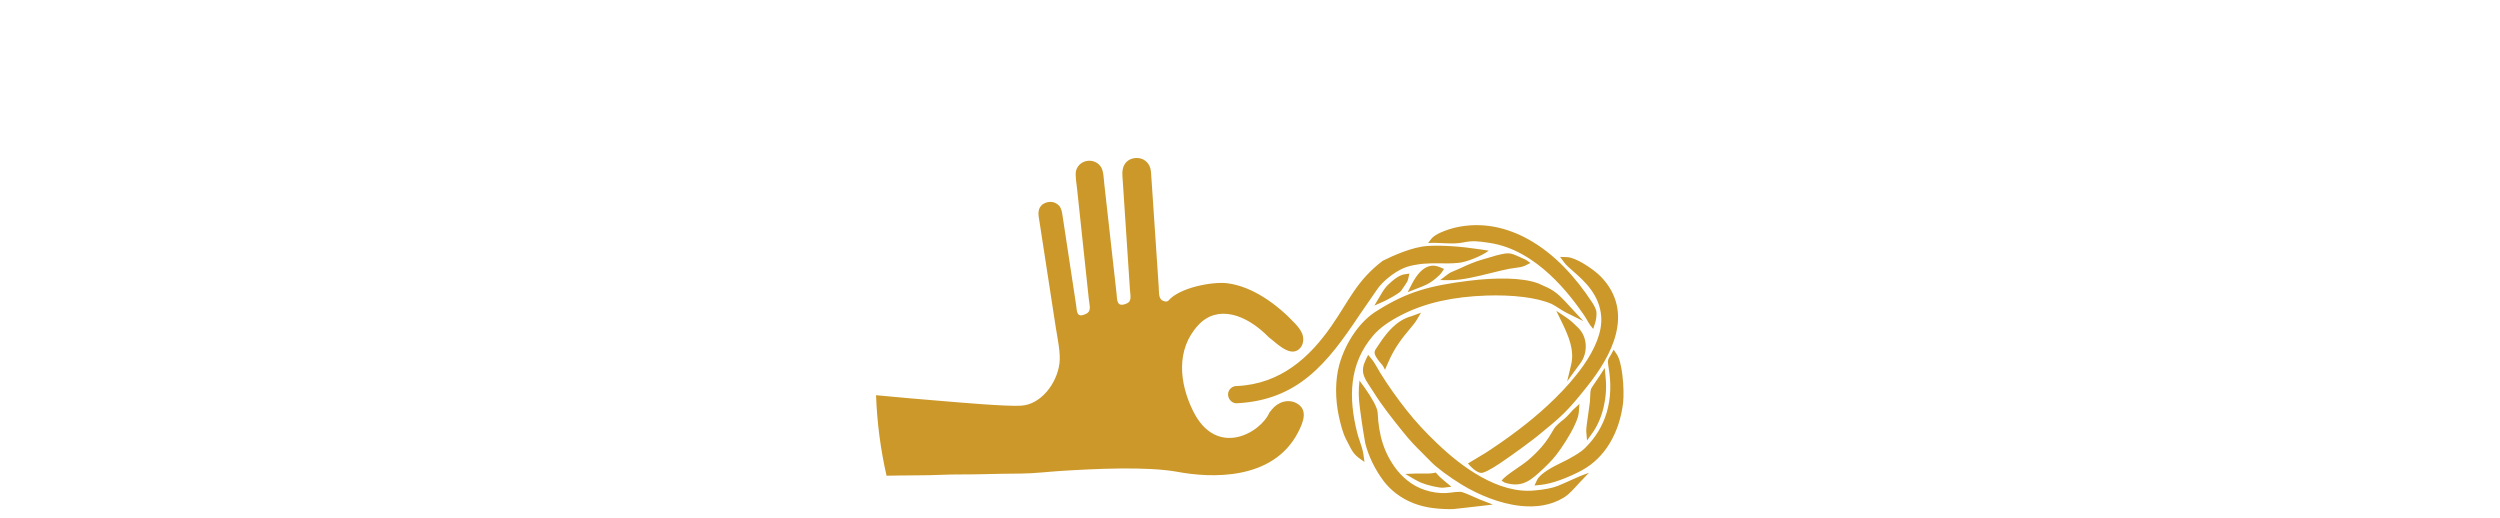 <?xml version="1.0" encoding="UTF-8"?> <svg xmlns="http://www.w3.org/2000/svg" width="1424" height="295" viewBox="0 0 1424 295" fill="none"><path fill-rule="evenodd" clip-rule="evenodd" d="M499 225.113C511.815 226.338 524.566 227.451 537.484 228.497C547.522 229.31 572.636 231.531 581.353 231.103C593.017 230.527 601.991 218.338 603.459 207.09C604.241 201.1 602.337 192.66 601.396 186.643L592.16 126.669C591.581 123.001 590.756 119.948 592.958 117.257C594.556 115.304 598.603 114.079 601.591 115.849C604.439 117.533 604.765 119.796 605.344 123.639L612.942 173.695C613.517 177.46 613.081 181.249 618.397 178.88C621.841 177.344 620.631 174.516 620.182 170.269L613.529 107.755C613.267 105.227 612.267 99.463 612.93 97.176C614.834 90.587 623.658 89.638 627.137 95.157C628.653 97.565 628.649 101.804 629.002 104.826L635.965 167.025C636.385 170.646 635.878 174.901 640.996 173.194C644.979 171.864 643.88 168.97 643.602 164.789L639.317 99.887C638.659 89.72 647.752 88.724 651.545 91.034C654.005 92.536 655.417 94.706 655.644 98.541C655.858 102.092 656.132 105.728 656.37 109.268C656.846 116.428 657.338 123.659 657.81 130.741C658.294 137.987 658.798 145.287 659.27 152.467C659.508 156.096 659.746 159.701 660 163.338C660.266 167.2 659.67 170.693 663.269 171.626C664.316 171.899 664.86 171.739 665.522 171.249C671.767 163.824 690.656 160.273 699.055 161.335C713.35 163.144 727.431 173.283 737.77 184.38C739.944 186.713 741.615 189.047 742.122 191.392C742.781 194.399 741.932 197.864 738.988 199.56C733.743 202.586 726.749 195.087 722.722 192.108C709.688 178.759 693.378 173.466 682.531 185.189C669.633 199.124 671.783 218.268 679.543 234.039C692.858 261.102 718.028 246.633 723.055 234.996C725.09 232.363 726.558 230.733 729.212 229.52C731.95 228.267 735.41 227.972 738.54 229.687C745.058 233.258 742.591 240.056 739.389 246.256C725.007 274.092 689.161 272.19 670.934 268.799C653.394 265.536 623.257 267.037 604.11 268.254C596.889 268.713 589.169 269.662 581.956 269.732C574.279 269.806 566.518 269.9 558.821 270.117C551.204 270.331 543.372 270.117 535.802 270.467C528.157 270.817 520.226 270.697 512.545 270.841L504.979 270.969C501.546 255.898 499.545 240.547 499 225.113ZM887.931 175.57C889.411 176.527 890.875 177.476 892.553 178.301L901.869 182.89L894.87 175.314L893.537 173.855C886.022 165.609 884.348 165.014 876.278 161.467L876.187 161.428C867.221 158.029 851.811 158.013 836.29 159.97C814.945 162.665 801.738 166.045 784.674 176.834C779.647 179.79 775.171 184.294 771.521 189.479C767.609 195.059 764.682 201.243 762.86 207.774C761.642 212.251 761.075 217.07 761.039 221.943C761.019 227.113 761.562 232.269 762.658 237.326C763.079 239.278 763.626 241.581 764.301 243.872C764.979 246.182 765.776 248.403 766.681 250.122C766.971 250.667 767.189 251.102 767.423 251.577V251.584C770.74 258.185 771.307 259.161 777.203 263.097L776.608 258.846C776.278 256.454 775.409 253.887 774.553 251.347C773.997 249.714 773.454 248.1 773.1 246.695C770.522 236.521 769.343 226.626 770.537 217.268C771.72 208.012 775.235 199.26 782.039 191.256C784.14 188.833 786.539 186.673 789.18 184.827C791.93 182.855 795.033 181.054 798.409 179.331C805.312 175.819 812.712 173.233 820.726 171.447C828.784 169.65 837.469 168.659 846.891 168.344C853.338 168.13 861.027 168.285 868.34 169.25C874.013 169.997 879.444 171.222 883.844 173.132C885.249 173.874 886.613 174.688 887.931 175.57ZM704.118 229.722C739.555 228.042 756.128 206.74 774.354 179.421C777.615 174.532 780.96 170.055 784.197 165.139C785.753 162.778 788.165 160.3 790.855 158.115H790.859C793.684 155.82 796.774 153.867 799.476 152.728C802.015 151.654 804.63 151.055 807.244 150.69C811.343 149.873 817.972 149.916 824.384 150.048C826.645 150.087 828.113 149.889 830.399 149.756C835.116 149.476 844.435 145.626 847.99 142.767L843.674 142.114C831.771 140.317 821.742 139.632 813.243 140.103C804.602 140.585 793.414 145.637 787.558 148.566C772.68 159.939 768.581 171.047 758.25 185.881C745.991 203.484 729.534 218.669 704.697 219.878C701.995 219.723 699.675 221.745 699.512 224.39C699.353 227.038 701.416 229.563 704.114 229.718L704.118 229.722ZM817.572 158.788C819.167 157.485 820.603 156.081 821.261 155.081L822.515 153.191L820.412 152.292C818.833 151.615 816.405 150.744 813.334 151.872C810.557 152.895 807.355 155.629 804.126 161.934L801.833 166.407L806.582 164.559C811.172 162.77 813.703 161.942 817.572 158.788ZM904.773 235.019C904.138 239.376 903.416 244.319 903.523 245.614L903.959 250.896L907.066 246.563C909.819 242.728 912.053 237.68 913.402 232.029C914.648 226.805 915.14 221.033 914.584 215.187L914.057 209.614L911.002 214.336C910.343 215.347 909.514 216.545 908.748 217.657C907.467 219.52 906.328 221.165 906.157 221.846C905.844 223.079 905.792 224.732 905.741 226.373C905.709 227.303 905.677 228.225 905.598 228.999C905.487 230.115 905.142 232.464 904.773 235.019ZM785.907 168.888L782.845 174.057L788.399 171.587C790.355 170.724 795.727 167.717 797.401 166.337C797.969 165.87 798.258 165.423 798.853 164.513C801.765 160.063 801.682 161.203 802.781 155.839L800.036 156.248C797.572 156.613 795.294 158.13 792.85 160.199C789.026 163.431 788.264 164.917 785.907 168.888ZM894.477 195.523C895.548 199.498 895.921 203.574 894.929 207.724L892.668 217.198L898.421 209.264C899.012 208.447 899.5 207.809 899.948 207.222C904.654 201.077 904.364 192.007 898.917 186.686C896.842 184.648 894.925 182.711 892.458 181.058L886.475 177.048L889.593 183.458C891.509 187.398 893.374 191.443 894.473 195.523H894.477ZM785.598 205.833C787.435 208.066 787.534 207.79 788.883 210.625L790.502 206.923C794.243 197.895 799.266 191.886 802.912 187.514C804.638 185.453 806.074 183.734 807.026 182.12L809.399 178.11L804.062 180.074C795.58 182.311 789.954 189.339 785.534 196.024C785.184 196.554 784.832 197.083 784.479 197.611C784.241 197.969 784.459 197.635 784.217 197.985C782.964 199.813 782.313 200.75 783.876 203.372C784.387 204.234 784.962 205.058 785.598 205.837V205.833ZM822.694 273.906C821.293 272.739 820.075 271.731 818.579 270.028L817.826 269.172L816.695 269.406C814.949 269.783 812.68 269.744 810.486 269.709C809.304 269.689 808.137 269.67 807.062 269.709L800.412 269.95L806.138 273.268C807.288 273.929 808.443 274.489 809.478 274.936C812.521 276.251 819.801 278.075 822.281 277.768L826.701 277.231L823.305 274.411L822.694 273.906ZM829.01 153.992C827.399 154.645 826.011 155.209 824.757 156.158L820.325 159.527L825.935 159.581C832.632 159.643 841.448 157.453 849.399 155.478C853.192 154.536 856.786 153.646 859.738 153.093C860.539 152.946 861.444 152.825 862.38 152.704C864.741 152.397 867.26 152.067 868.891 151.227L871.724 149.776L869.105 147.975C859.877 143.88 860.746 143.448 852.386 145.466C851.275 145.796 850.164 146.126 849.054 146.458C847.311 146.988 845.563 147.498 843.809 147.987C841.935 148.548 840.09 149.199 838.282 149.939C836.146 150.784 834.042 151.705 831.974 152.701C830.942 153.206 829.934 153.619 829.01 153.992ZM855.275 273.746L857.052 274.878C867.367 278.231 872.422 273.174 879.389 266.671C881.178 264.999 882.864 263.257 884.479 261.471C887.018 258.667 891.232 252.673 894.477 246.909C897.036 242.374 899.036 237.89 899.266 234.981L899.663 230.053L895.985 233.437C893.584 236.151 891.501 238.485 888.982 240.243C887.899 241.188 886.808 242.149 885.967 243.106C885.419 243.728 884.896 244.634 884.193 245.836C882.979 247.921 881.182 251.009 878.064 254.626C875.75 257.245 873.253 259.704 870.593 261.985C866.641 265.407 858.028 270.269 855.275 273.75V273.746ZM875.445 273.521L874.061 276.535L877.413 276.208C880.797 275.881 884.626 274.851 888.343 273.536C893.16 271.833 897.814 269.647 901.051 267.885C907.76 264.24 912.985 258.9 916.814 252.615C921.008 245.731 923.527 237.715 924.503 229.567C924.951 225.813 924.824 219.349 924.11 213.554C923.511 208.653 922.464 204.134 920.952 201.874L919.155 199.19L917.6 202.014C917.424 202.336 917.236 202.651 917.036 202.959C916.017 204.558 915.54 205.305 916.179 208.879C917.81 217.976 917.588 226.778 915.203 234.868C912.966 242.46 908.816 249.461 902.495 255.528C900.412 257.527 897.072 259.429 894.473 260.907L894.037 261.156C892.886 261.813 891.696 262.393 890.414 263.015C889.979 263.229 889.543 263.444 889.109 263.661C885.431 265.485 877.322 269.437 875.445 273.521ZM787.653 252.654C785.88 247.221 784.995 241.414 784.725 235.113C784.658 233.584 783.765 231.418 782.583 229.182C781.017 226.321 779.274 223.558 777.362 220.909L774.362 216.79C773.711 223.021 773.822 226.261 774.628 232.69C775.707 241.277 777.484 251.814 777.643 252.463C778.635 256.388 780.083 260.149 781.777 263.622C783.575 267.309 785.727 270.821 788.204 274.108C790.241 276.753 792.63 279.119 795.306 281.144C801.448 285.83 808.696 288.475 816.374 289.417C820.46 289.922 824.824 290.097 827.99 289.949H828.01C828.034 289.949 832.95 289.401 837.167 288.923L842.662 288.292L850.339 287.398L843.15 284.613C842.594 284.399 841.619 283.96 840.444 283.435C837.377 282.065 833.12 280.164 831.878 280.148C830.084 280.127 828.291 280.269 826.522 280.572C818.933 281.712 810.022 279.584 803.733 275.228C800.763 273.176 798.109 270.716 795.854 267.924C792.226 263.346 789.45 258.177 787.653 252.654ZM902.19 179.39C904.412 182.598 904.614 184.123 907.49 187.371L908.534 184.104C909.038 182.54 909.494 180.241 909.347 177.892C909.228 176.072 907.899 173.789 906.828 172.159C897.659 158.208 885.721 144.716 870.502 136.299C858.131 129.461 844.178 126.249 829.28 129.543C827.296 129.983 823.662 131.06 820.587 132.449C818.298 133.483 816.255 134.724 815.219 136.105L813.465 138.427C819.841 137.971 827.272 139.376 833.378 138.115C838.944 136.972 841.821 137.388 847.185 138.166L848.197 138.314C875.532 142.25 894.683 168.577 902.19 179.39ZM887.752 276.597C884.162 278.067 880.111 278.779 874.144 279.366C863.694 280.397 853.259 276.986 843.749 271.704C834.092 266.348 825.392 259.075 818.556 252.514C815.458 249.571 812.452 246.537 809.542 243.417C806.608 240.242 803.799 236.96 801.119 233.576C798.368 230.101 795.718 226.55 793.172 222.927C790.741 219.496 788.42 215.992 786.213 212.418C785.844 211.815 785.356 210.964 784.86 210.092C783.713 208.097 782.503 205.977 781.242 204.464L779.294 202.123L777.968 204.846C774.66 211.64 776.818 214.896 780.547 220.516C781.083 221.321 781.658 222.188 782.428 223.417C787.387 231.321 792.942 238.259 798.635 245.373L798.738 245.505C803.491 251.44 806.348 254.264 809.776 257.656C811.363 259.223 813.073 260.915 814.973 262.906C816.746 264.766 819.413 266.951 822.261 269.063C825.649 271.567 829.148 273.924 832.747 276.126C842.083 281.774 854.358 286.978 866.387 288.184C874.965 289.043 883.265 287.911 890.53 283.547C894.172 281.358 896.83 277.935 899.722 274.897L905.054 269.293C899 271.335 893.628 274.193 887.756 276.597H887.752ZM846.288 257.901L838.036 262.856L836.147 263.984C837.798 266.018 840.801 268.904 843.384 269.355C845.043 269.647 849.375 267.228 854.366 263.898C862.864 258.231 873.874 249.881 875.286 248.733C882.555 242.829 886.895 239.255 890.918 235.284C894.945 231.301 898.552 227.027 904.336 219.734C910.974 211.364 917.703 201.065 920.405 190.299C923.17 179.261 921.738 167.819 911.823 157.539C909.744 155.38 905.705 152.312 901.738 149.986C898.377 148.014 894.973 146.536 892.601 146.462L888.645 146.338L890.962 149.488C892.053 150.974 893.878 152.568 896.06 154.482C902.142 159.81 911.264 167.799 912.065 180.58C912.62 189.37 908.339 198.93 902.031 208.015C892.696 221.457 878.956 233.775 869.565 241.211C863.328 246.172 856.876 250.868 850.228 255.287C848.526 256.423 847.316 257.22 846.288 257.901Z" fill="#CB9829"></path></svg> 